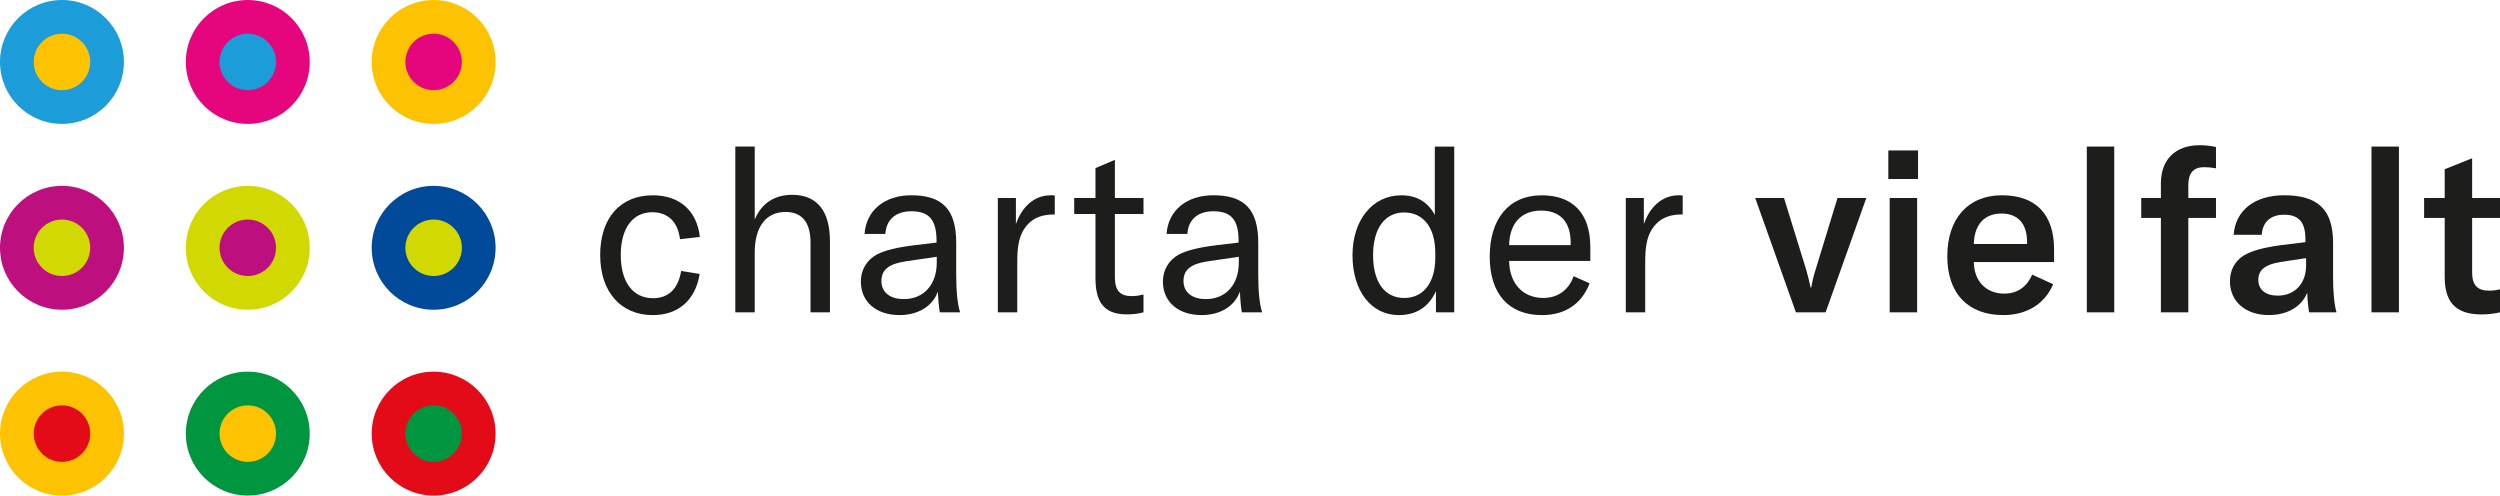 <?xml version="1.0" encoding="UTF-8"?>
<svg id="Ebene_1" data-name="Ebene 1" xmlns="http://www.w3.org/2000/svg" viewBox="0 0 992.2 196.68">
  <defs>
    <style>
      .cls-1 {
        fill: #009640;
      }

      .cls-2 {
        fill: #e30b18;
      }

      .cls-3 {
        fill: #fdc303;
      }

      .cls-4 {
        fill: #e5067e;
      }

      .cls-5 {
        fill: #1d1e1b;
      }

      .cls-6 {
        fill: #1c9cd9;
      }

      .cls-7 {
        fill: #004a99;
      }

      .cls-8 {
        fill: #be0f7f;
      }

      .cls-9 {
        fill: #d2d801;
      }
    </style>
  </defs>
  <path class="cls-6" d="m24.59,49.17c13.58,0,24.59-11,24.59-24.58S38.16,0,24.59,0,0,11.01,0,24.59s11.01,24.58,24.59,24.58"/>
  <path class="cls-8" d="m24.59,122.93c13.58,0,24.59-11.01,24.59-24.58s-11.01-24.59-24.59-24.59S0,84.76,0,98.34s11.01,24.58,24.59,24.58"/>
  <path class="cls-3" d="m24.59,196.68c13.58,0,24.59-11.01,24.59-24.59s-11.01-24.59-24.59-24.59S0,158.52,0,172.1s11.01,24.59,24.59,24.59"/>
  <path class="cls-1" d="m98.34,196.68c13.58,0,24.59-11.01,24.59-24.59s-11.01-24.59-24.59-24.59-24.59,11.01-24.59,24.59,11.01,24.59,24.59,24.59"/>
  <path class="cls-2" d="m172.1,196.68c13.58,0,24.59-11.01,24.59-24.59s-11.01-24.59-24.59-24.59-24.58,11.01-24.58,24.59,11.01,24.59,24.58,24.59"/>
  <path class="cls-9" d="m98.34,122.93c13.58,0,24.59-11.01,24.59-24.58s-11.01-24.59-24.59-24.59-24.59,11.01-24.59,24.59,11.01,24.58,24.59,24.58"/>
  <path class="cls-7" d="m172.1,122.93c13.58,0,24.59-11.01,24.59-24.58s-11.01-24.59-24.59-24.59-24.58,11.01-24.58,24.59,11.01,24.58,24.58,24.58"/>
  <path class="cls-4" d="m98.34,49.17c13.58,0,24.59-11,24.59-24.58S111.92,0,98.34,0s-24.59,11.01-24.59,24.59,11.01,24.58,24.59,24.58"/>
  <path class="cls-3" d="m172.1,49.17c13.58,0,24.59-11,24.59-24.58S185.67,0,172.1,0s-24.58,11.01-24.58,24.59,11.01,24.58,24.58,24.58"/>
  <path class="cls-3" d="m24.59,35.79c6.19,0,11.21-5.02,11.21-11.21s-5.02-11.21-11.21-11.21-11.21,5.02-11.21,11.21,5.02,11.21,11.21,11.21"/>
  <path class="cls-6" d="m98.34,35.79c6.19,0,11.21-5.02,11.21-11.21s-5.02-11.21-11.21-11.21-11.21,5.02-11.21,11.21,5.01,11.21,11.21,11.21"/>
  <path class="cls-4" d="m172.1,35.79c6.19,0,11.21-5.02,11.21-11.21s-5.02-11.21-11.21-11.21-11.21,5.02-11.21,11.21,5.02,11.21,11.21,11.21"/>
  <path class="cls-9" d="m24.59,109.55c6.19,0,11.21-5.02,11.21-11.21s-5.02-11.21-11.21-11.21-11.21,5.02-11.21,11.21,5.02,11.21,11.21,11.21"/>
  <path class="cls-8" d="m98.34,109.55c6.19,0,11.21-5.02,11.21-11.21s-5.02-11.21-11.21-11.21-11.21,5.02-11.21,11.21,5.01,11.21,11.21,11.21"/>
  <path class="cls-9" d="m172.1,109.55c6.19,0,11.21-5.02,11.21-11.21s-5.02-11.21-11.21-11.21-11.21,5.02-11.21,11.21,5.02,11.21,11.21,11.21"/>
  <path class="cls-2" d="m24.59,183.3c6.19,0,11.21-5.02,11.21-11.21s-5.02-11.21-11.21-11.21-11.21,5.02-11.21,11.21,5.02,11.21,11.21,11.21"/>
  <path class="cls-3" d="m98.34,183.3c6.19,0,11.21-5.02,11.21-11.21s-5.02-11.21-11.21-11.21-11.21,5.02-11.21,11.21,5.01,11.21,11.21,11.21"/>
  <path class="cls-1" d="m172.1,183.3c6.19,0,11.21-5.02,11.21-11.21s-5.02-11.21-11.21-11.21-11.21,5.02-11.21,11.21,5.02,11.21,11.21,11.21"/>
  <g>
    <path class="cls-5" d="m238.19,101.28c0-14.79,7.99-23.77,20.88-23.77,10.62,0,17.51,6.08,18.69,16.51l-7.89.91c-.82-6.89-4.81-10.7-10.98-10.7-7.8,0-12.52,6.35-12.52,16.97s4.72,17.15,12.8,17.15c6.17,0,9.98-3.73,11.16-10.8l7.35,1.18c-1.64,10.35-8.45,16.33-18.6,16.33-12.71,0-20.88-9.26-20.88-23.77"/>
    <path class="cls-5" d="m291.83,58.17h7.71v28.95c2.72-6.44,7.81-9.8,14.88-9.8,9.8,0,14.97,6.35,14.97,18.42v28.22h-7.71v-27.68c0-7.99-3.36-12.16-9.89-12.16-7.8,0-12.25,5.9-12.25,16.15v23.68h-7.71V58.17Z"/>
    <path class="cls-5" d="m341.65,111.71c0-4.54,2.27-8.44,6.35-10.71,3.45-1.72,7.81-2.81,15.25-3.72l8.44-1v-.73c0-8.35-3-11.7-9.97-11.7-6.17,0-9.98,3.26-10.35,8.99h-8.25c.63-9.26,7.89-15.34,18.51-15.34,12.43,0,17.87,5.62,17.87,18.87v12.25c0,6.99.46,11.8,1.54,15.34h-8.07c-.36-2.36-.64-5.35-.73-8.25-2.09,5.81-7.81,9.34-15.25,9.34-9.25,0-15.34-5.26-15.34-13.34m30.13-7.53v-2.27l-12.34,1.81c-6.71,1-9.62,3.36-9.62,7.81s3.36,7.17,8.9,7.17c7.89,0,13.06-5.72,13.06-14.52"/>
    <path class="cls-5" d="m416.98,77.5c.54,0,1.09,0,1.64.09v7.53h-.37c-4.72,0-7.8,1.37-9.98,3.54-4.36,4.35-4.54,10.43-4.54,15.88v19.42h-7.71v-45.37h7.17v10.35c2.17-6.35,6.89-11.43,13.79-11.43"/>
    <path class="cls-5" d="m426.33,78.59h8.44v-11.88l7.71-3.27v15.15h11.35v6.35h-11.35v25.14c0,5.17,2,7.44,6.63,7.44,2,0,3.17-.28,4.72-.64v7.07c-2,.55-3.81.82-6.72.82-9.8,0-12.34-5.99-12.34-14.43v-25.41h-8.44v-6.35Z"/>
    <path class="cls-5" d="m461.54,111.71c0-4.54,2.27-8.44,6.35-10.71,3.45-1.72,7.81-2.81,15.24-3.72l8.44-1v-.73c0-8.35-3-11.7-9.98-11.7-6.17,0-9.98,3.26-10.35,8.99h-8.25c.63-9.26,7.89-15.34,18.51-15.34,12.43,0,17.87,5.62,17.87,18.87v12.25c0,6.99.46,11.8,1.54,15.34h-8.07c-.37-2.36-.64-5.35-.73-8.25-2.08,5.81-7.8,9.34-15.24,9.34-9.26,0-15.34-5.26-15.34-13.34m30.13-7.53v-2.27l-12.34,1.81c-6.72,1-9.62,3.36-9.62,7.81s3.36,7.17,8.89,7.17c7.9,0,13.07-5.72,13.07-14.52"/>
    <path class="cls-5" d="m536.78,101.28c0-13.98,7.99-23.77,19.33-23.77,5.99,0,10.43,2.45,13.34,7.8v-27.13h7.71v65.79h-7.26v-8.44c-2.72,6.08-7.62,9.53-14.7,9.53-10.97,0-18.42-9.53-18.42-23.77m32.85,1.09v-2.09c0-9.89-4.71-15.97-12.34-15.97s-12.34,6.26-12.34,16.97,4.63,16.97,12.34,16.97,12.34-6.17,12.34-15.88"/>
    <path class="cls-5" d="m631.17,103.55h-32.22c.09,8.89,5.44,14.7,13.52,14.7,5.8,0,10.07-3.09,12.07-8.62l6.35,2.81c-3.17,8.26-9.8,12.62-18.96,12.62-12.97,0-20.69-8.26-20.69-23.23s7.62-24.32,20.6-24.32c12.25,0,19.33,6.99,19.33,20.6v5.45Zm-7.81-7.26c0-8.35-4.27-12.71-11.71-12.71-7.99,0-12.52,5.17-12.7,13.71h24.41v-1Z"/>
    <path class="cls-5" d="m666.2,77.5c.54,0,1.09,0,1.63.09v7.53h-.36c-4.72,0-7.8,1.37-9.98,3.54-4.36,4.35-4.54,10.43-4.54,15.88v19.42h-7.71v-45.37h7.17v10.35c2.17-6.35,6.89-11.43,13.79-11.43"/>
    <path class="cls-5" d="m696.61,78.59h11.43l8.9,28.77c.72,2.54,1.18,4.62,1.63,6.72h.27c.36-2.09.82-4.17,1.63-6.72l8.8-28.77h11.43l-16.15,45.38h-11.79l-16.15-45.38Z"/>
    <path class="cls-5" d="m749.44,59.71h11.79v11.34h-11.79v-11.34Zm.54,18.87h10.89v45.38h-10.89v-45.38Z"/>
    <path class="cls-5" d="m815.22,104h-31.85c.09,7.62,4.9,12.53,12.07,12.53,5.17,0,8.98-2.63,11.07-7.54l8.35,3.81c-3.36,7.9-10.53,12.25-19.79,12.25-13.88,0-22.23-8.44-22.23-23.32s8.17-24.23,21.69-24.23,20.69,7.62,20.69,21.5v4.99Zm-10.71-7.9c0-7.44-3.72-11.35-10.16-11.35-6.9,0-10.8,4.54-10.98,12.08h21.14v-.73Z"/>
    <rect class="cls-5" x="828.21" y="58.17" width="10.89" height="65.79"/>
    <path class="cls-5" d="m879.48,86.49h-10.98v37.47h-10.89v-37.47h-7.8v-7.9h7.8v-5.81c0-9.43,5.71-15.15,15.43-15.15,2.27,0,4.45.27,6.44.72v8.44c-1.63-.27-3.27-.45-4.63-.45-4.36,0-6.35,2.36-6.35,7.17v5.08h10.98v7.9Z"/>
    <path class="cls-5" d="m885.02,111.62c0-4.35,1.91-7.98,5.54-10.25,3.27-1.91,7.62-3.09,14.79-4.08l9.62-1.18v-1.18c0-6.81-2.63-9.71-8.44-9.71-5.35,0-8.53,2.81-8.89,7.98h-11.16c.72-9.71,8.35-15.7,20.05-15.7,13.43,0,19.42,5.72,19.42,18.87v13.52c0,6.17.45,10.89,1.36,14.06h-10.89c-.37-2.26-.64-4.99-.73-7.8-2.17,5.54-7.89,8.89-15.24,8.89-9.26,0-15.43-5.35-15.43-13.43m30.22-6.26v-2.9l-10.25,1.54c-5.99,1-8.71,3.18-8.71,7.08s2.9,6.26,7.71,6.26c6.72,0,11.25-4.72,11.25-11.98"/>
    <rect class="cls-5" x="941.2" y="58.17" width="10.89" height="65.79"/>
    <path class="cls-5" d="m962.08,78.59h8.17v-11.43l10.89-4.35v15.78h11.07v7.9h-11.07v21.69c0,4.9,2.09,7.17,6.62,7.17,1.82,0,3-.19,4.45-.55v9.17c-2.63.55-4.63.82-7.44.82-10.89,0-14.52-5.71-14.52-14.88v-23.41h-8.17v-7.9Z"/>
  </g>
</svg>